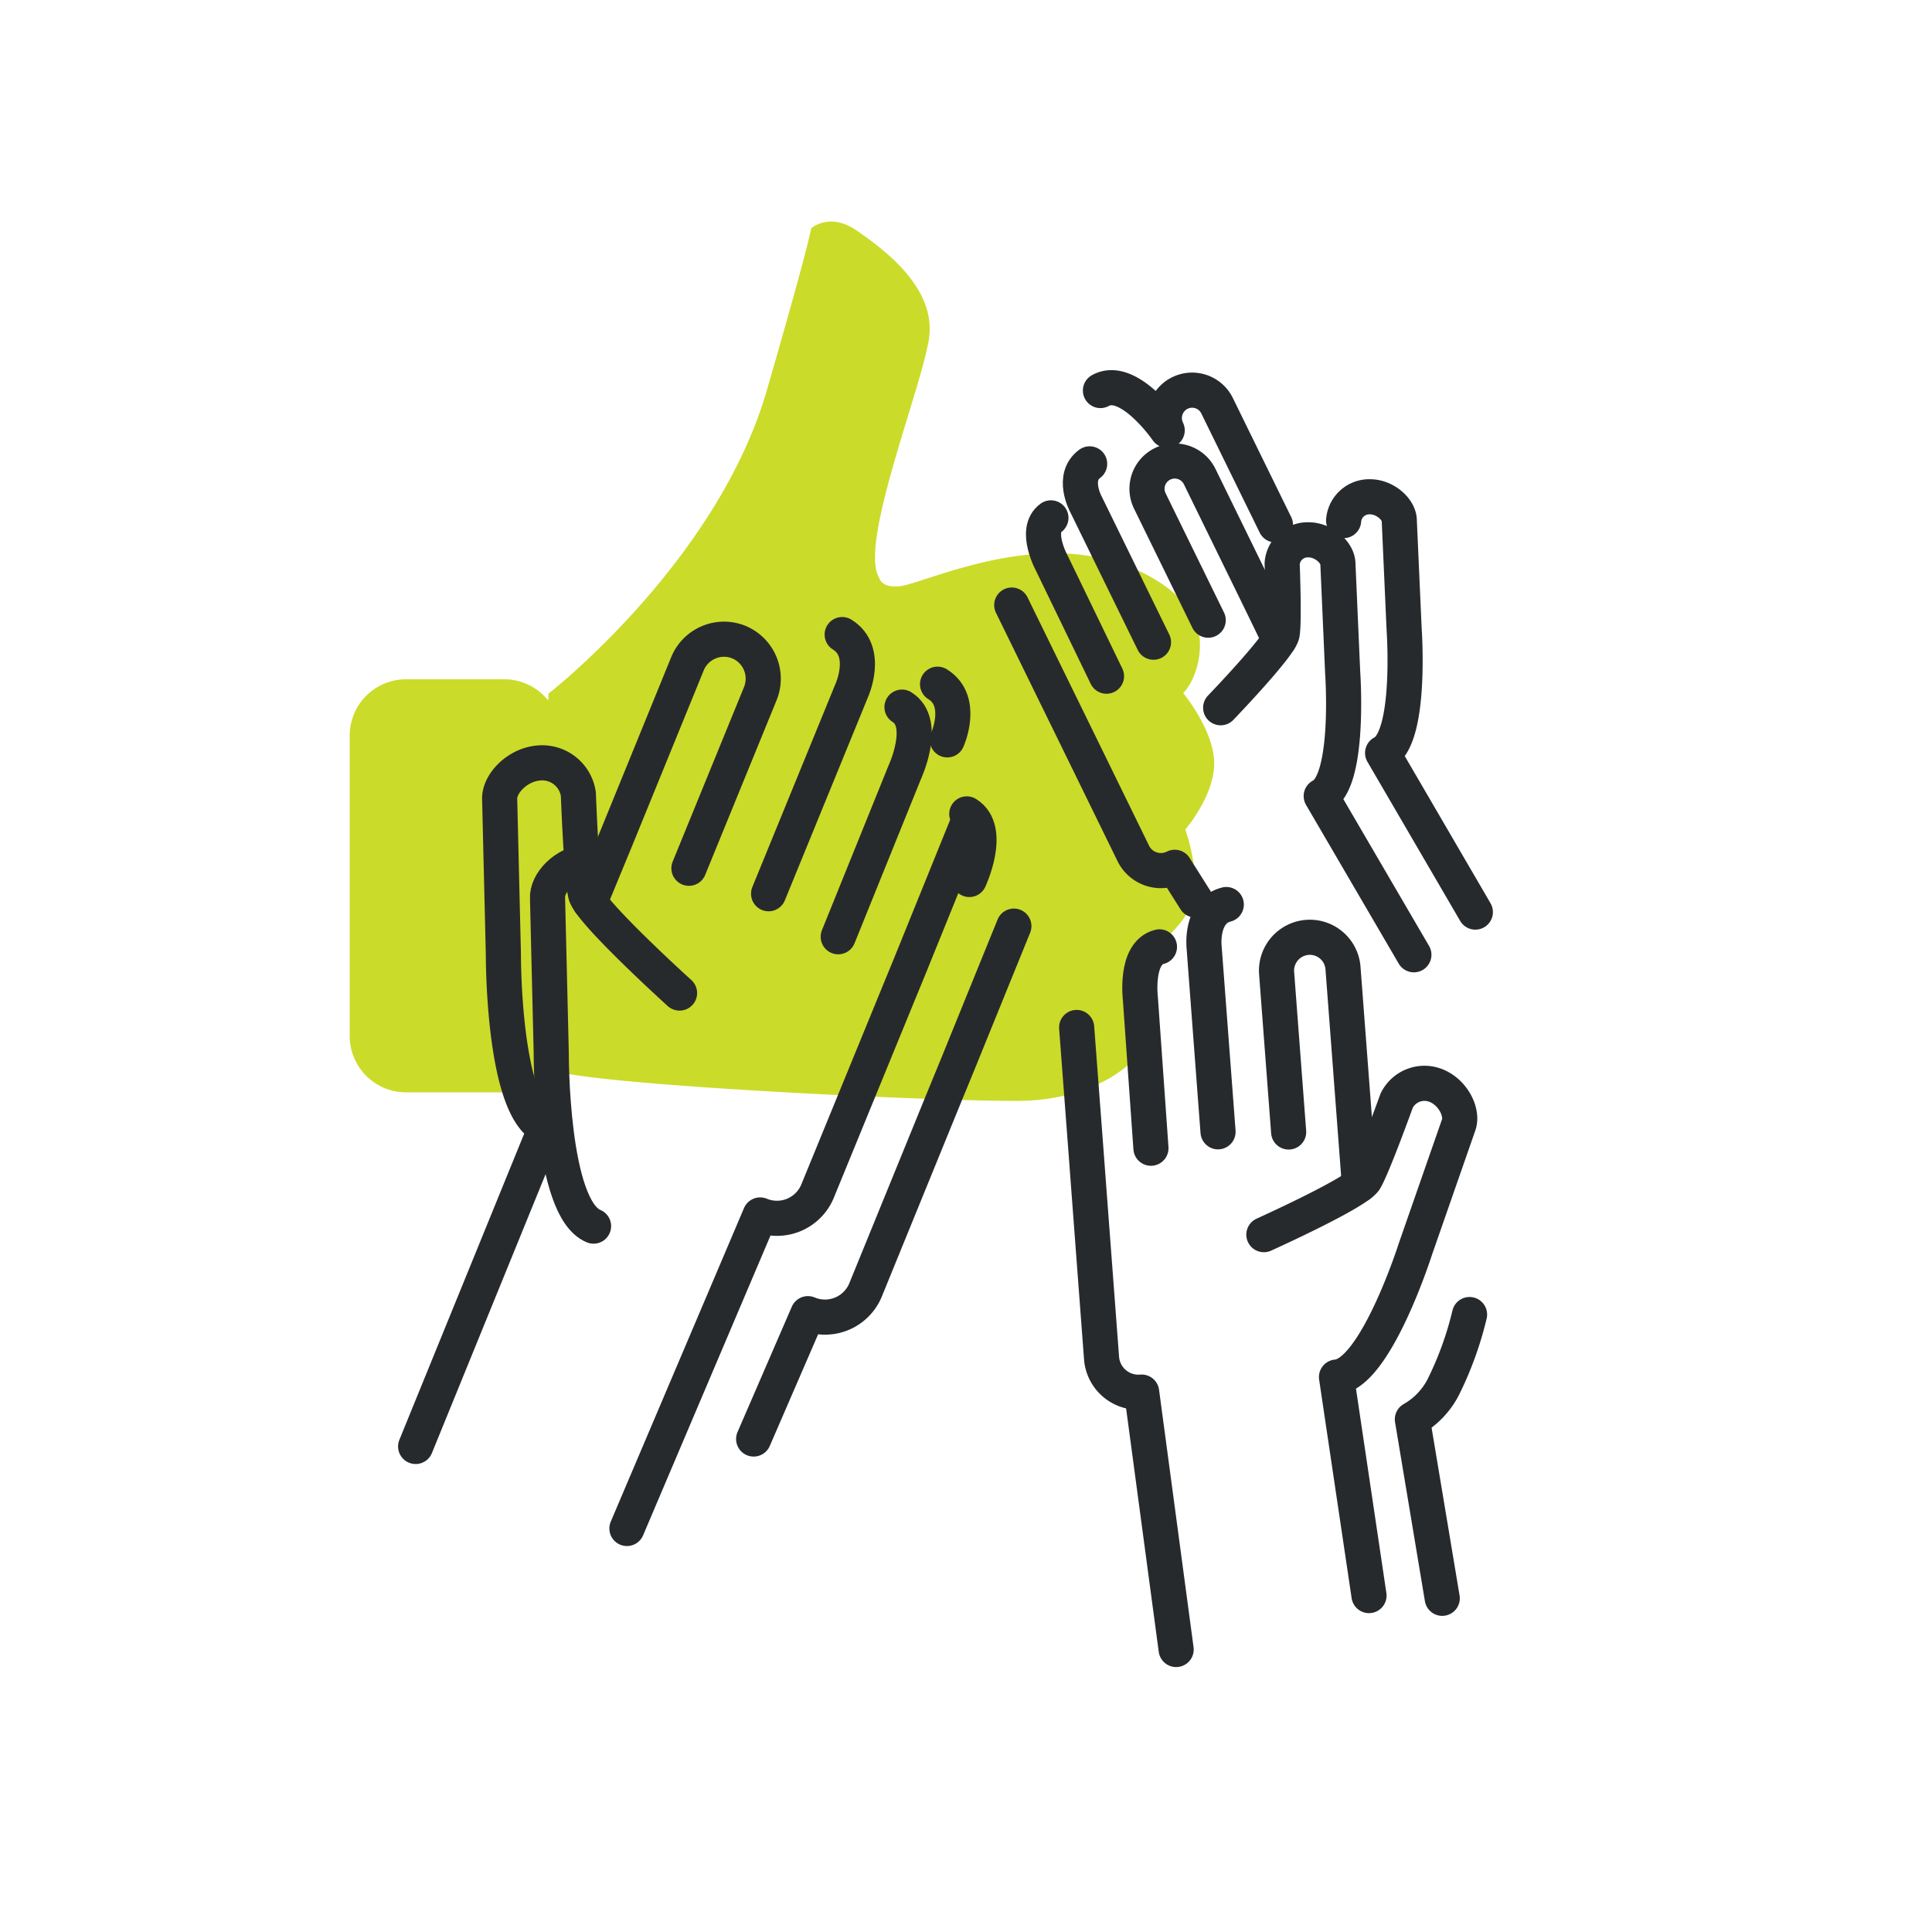 <svg xmlns="http://www.w3.org/2000/svg" xmlns:xlink="http://www.w3.org/1999/xlink" viewBox="0 0 220 220"><defs><style>.a,.e,.g{fill:#ce3345;}.a,.b,.c{clip-rule:evenodd;}.b,.n,.p{fill:#f26b6c;}.c,.h,.j{fill:#375d9f;}.d{fill:#cbdb2a;}.e,.h,.n{fill-rule:evenodd;}.f{clip-path:url(#a);}.i{clip-path:url(#b);}.k{clip-path:url(#c);}.l{clip-path:url(#d);}.m{clip-path:url(#e);}.o{clip-path:url(#f);}.q{clip-path:url(#g);}.r{fill:none;stroke:#272a2d;stroke-linecap:round;stroke-linejoin:round;stroke-width:4px;}</style><clipPath id="a"><path class="a" d="M80.82-1434.73A14.85,14.85,0,0,0,73.91-1415a14.63,14.63,0,0,0,19.63,6.79,14.85,14.85,0,0,0,6.91-19.72,14.62,14.62,0,0,0-19.63-6.79"/></clipPath><clipPath id="b"><path class="c" d="M134.52-1527.24a4.17,4.17,0,0,1-4.16,4.17,4.17,4.17,0,0,1-4.16-4.17,4.16,4.16,0,0,1,4.16-4.16,4.16,4.16,0,0,1,4.16,4.16"/></clipPath><clipPath id="c"><path class="c" d="M148.8-1511.17a7.13,7.13,0,0,1-7.14,7.13,7.14,7.14,0,0,1-7.14-7.13,7.14,7.14,0,0,1,7.14-7.14,7.13,7.13,0,0,1,7.14,7.14"/></clipPath><clipPath id="d"><path class="c" d="M136.89-1469.9a13.27,13.27,0,0,1-13.08,13.44,13.26,13.26,0,0,1-13.08-13.44,13.25,13.25,0,0,1,13.08-13.43,13.26,13.26,0,0,1,13.08,13.43"/></clipPath><clipPath id="e"><path class="c" d="M183.31-1438a20.82,20.82,0,0,1-20.82,20.82A20.82,20.82,0,0,1,141.66-1438a20.82,20.82,0,0,1,20.83-20.82A20.82,20.82,0,0,1,183.31-1438"/></clipPath><clipPath id="f"><path class="b" d="M-417-1377.91h-44.39a1.35,1.35,0,0,1-1.33-1.35v-52.43a1.37,1.37,0,0,1,.4-1l29.52-29a1.36,1.36,0,0,1,1.46-.27,1.35,1.35,0,0,1,.81,1.24v56.77h12.94c11.07,0,19.63-3.57,25.45-10.61s8.91-17.55,9-30.94v-7.42c0-13.91-2.94-24.56-8.74-31.65a27.25,27.25,0,0,0-8.23-6.76,1.33,1.33,0,0,1-.7-1,1.35,1.35,0,0,1,.39-1.16l16.78-16.48a1.33,1.33,0,0,1,1.63-.19c8.8,5.42,15.95,12.82,21.88,22.63,6.18,10.23,9.36,18.4,9.59,34.68v6.49c0,13.25-2.82,25.2-8.38,35.52a59.79,59.79,0,0,1-23.7,24.21,70.24,70.24,0,0,1-34.4,8.67Z"/></clipPath><clipPath id="g"><path class="a" d="M-382.68-1230.48a3.24,3.24,0,0,0-.72-2.07l-.62-.81a27.44,27.44,0,0,0-5.1-6.7c-3.4-4.67-6.2-9.27-6.2-12.73a19.47,19.47,0,0,1,3-10.44,23.11,23.11,0,0,0-10.74,14,32.49,32.49,0,0,0-16.17-27.51A27.37,27.37,0,0,1-415-1262c0,5.66-5.36,13.51-11.13,21.12a27.43,27.43,0,0,0-9.29,20.61,27.38,27.38,0,0,0,27.33,27.43,27.38,27.38,0,0,0,27.33-27.43,27.54,27.54,0,0,0-1.95-10.19"/></clipPath></defs><title>newwork-Icons-RGB</title><path class="d" d="M92.35,26.05l0,0S92.35,26.05,92.35,26.05Z"/><path class="d" d="M138.26,86.92c0-3.74-3.53-8-3.53-8,1.65-1.64,2.83-6.08.94-9.13S128.14,63,120.13,63s-15.54,3.51-17.66,3.75-2.35-.94-2.35-.94c-2.36-3.74,4.71-21.3,5.65-27.16s-5.18-10.3-8.24-12.41c-2.89-2-4.93-.44-5.16-.25,0,0-.13,1.45-5,18.28C81.75,64,62.44,79,62.44,79v.78a6.43,6.43,0,0,0-5-2.43H46.24a6.42,6.42,0,0,0-6.42,6.38V118a6.43,6.43,0,0,0,6.42,6.39H57.42a6.43,6.43,0,0,0,5.26-2.75v.19c5.18,1.87,47.8,3.75,54.16,3.51s12-3,13.89-7-.24-9.84-.24-9.84,4-2.34,5.18-5.61-.7-8.43-.7-8.43S138.26,90.67,138.26,86.92Z"/><path class="e" d="M80.82-1434.73A14.85,14.85,0,0,0,73.91-1415a14.63,14.63,0,0,0,19.63,6.79,14.85,14.85,0,0,0,6.91-19.72,14.62,14.62,0,0,0-19.63-6.79"/><g class="f"><rect class="g" x="-1218.27" y="-2359.5" width="1713.3" height="8445.15"/></g><path class="h" d="M134.52-1527.24a4.17,4.17,0,0,1-4.16,4.17,4.17,4.17,0,0,1-4.16-4.17,4.16,4.16,0,0,1,4.16-4.16,4.16,4.16,0,0,1,4.16,4.16"/><g class="i"><rect class="j" x="-1218.27" y="-2359.5" width="1713.3" height="8445.15"/></g><path class="h" d="M148.8-1511.17a7.13,7.13,0,0,1-7.14,7.13,7.14,7.14,0,0,1-7.14-7.13,7.14,7.14,0,0,1,7.14-7.14,7.13,7.13,0,0,1,7.14,7.14"/><g class="k"><rect class="j" x="-1218.27" y="-2359.5" width="1713.3" height="8445.15"/></g><path class="h" d="M136.89-1469.9a13.27,13.27,0,0,1-13.08,13.44,13.26,13.26,0,0,1-13.08-13.44,13.25,13.25,0,0,1,13.08-13.43,13.26,13.26,0,0,1,13.08,13.43"/><g class="l"><rect class="j" x="-1218.27" y="-2359.5" width="1713.3" height="8445.15"/></g><path class="h" d="M183.31-1438a20.82,20.82,0,0,1-20.82,20.82A20.82,20.82,0,0,1,141.66-1438a20.82,20.82,0,0,1,20.83-20.82A20.82,20.82,0,0,1,183.31-1438"/><g class="m"><rect class="j" x="-1218.27" y="-2359.5" width="1713.3" height="8445.15"/></g><path class="n" d="M-417-1377.91h-44.39a1.35,1.35,0,0,1-1.33-1.35v-52.43a1.37,1.37,0,0,1,.4-1l29.52-29a1.36,1.36,0,0,1,1.46-.27,1.35,1.35,0,0,1,.81,1.24v56.77h12.94c11.07,0,19.63-3.57,25.45-10.61s8.91-17.55,9-30.94v-7.42c0-13.91-2.94-24.56-8.74-31.65a27.25,27.25,0,0,0-8.23-6.76,1.33,1.33,0,0,1-.7-1,1.35,1.35,0,0,1,.39-1.16l16.78-16.48a1.33,1.33,0,0,1,1.63-.19c8.8,5.42,15.95,12.82,21.88,22.63,6.18,10.23,9.36,18.4,9.59,34.68v6.49c0,13.25-2.82,25.2-8.38,35.52a59.79,59.79,0,0,1-23.7,24.21,70.24,70.24,0,0,1-34.4,8.67Z"/><g class="o"><rect class="p" x="-833.03" y="-2442.1" width="1864.27" height="9189.31"/></g><path class="e" d="M-382.68-1230.48a3.24,3.24,0,0,0-.72-2.07l-.62-.81a27.44,27.44,0,0,0-5.1-6.7c-3.4-4.67-6.2-9.27-6.2-12.73a19.47,19.47,0,0,1,3-10.44,23.11,23.11,0,0,0-10.74,14,32.49,32.49,0,0,0-16.17-27.51A27.37,27.37,0,0,1-415-1262c0,5.66-5.36,13.51-11.13,21.12a27.43,27.43,0,0,0-9.29,20.61,27.38,27.38,0,0,0,27.33,27.43,27.38,27.38,0,0,0,27.33-27.43,27.54,27.54,0,0,0-1.95-10.19"/><g class="q"><rect class="g" x="-1285.79" y="-2815.9" width="1749.38" height="8622.96"/></g><path class="r" d="M131.35,73.13l-7.74-15.81s-1.59-3,.47-4.5"/><path class="r" d="M145.68,72.84l-2.43-5-6.64-13.57a3.16,3.16,0,0,0-4.23-1.45h0a3.16,3.16,0,0,0-1.45,4.22l6.65,13.58"/><path class="r" d="M126,77l-6.18-12.77s-2.13-3.84-.15-5.26"/><path class="r" d="M115.21,68.9l5.3,10.83,1.28,2.61,7.28,14.88a3.5,3.5,0,0,0,4.7,1.54l2.35,3.72"/><path class="r" d="M139,80.59s6.74-7,7-8.41,0-8,0-8a2.92,2.92,0,0,1,3-2.71h0c1.74,0,3.35,1.47,3.35,2.75l.54,12.32s.9,12.47-2.44,14.11L161,108.72"/><path class="r" d="M145.24,59.77,138.59,46.2a3.16,3.16,0,0,0-4.23-1.45h0A3.18,3.18,0,0,0,132.91,49s-4.36-6.33-7.6-4.53"/><path class="r" d="M153,59.28a2.93,2.93,0,0,1,3-2.71h0c1.74,0,3.35,1.46,3.34,2.74l.55,12.33s.9,12.46-2.45,14.1L168,103.86"/><path class="r" d="M138.7,128.88l-1.59-21.07s-.43-4.06,2.53-4.81"/><path class="r" d="M154.8,134.93l-.5-6.61-1.37-18.08a3.79,3.79,0,0,0-4.06-3.5h0a3.8,3.8,0,0,0-3.5,4.07l1.37,18.09"/><path class="r" d="M131.06,130.75l-1.2-17s-.66-5.24,2.17-5.93"/><path class="r" d="M122.6,117l1.09,14.42.26,3.48,1.49,19.81a4.21,4.21,0,0,0,4.56,3.81l3.93,29.31"/><path class="r" d="M143.92,140.59s10.61-4.78,11.51-6.26,3.61-9,3.61-9a3.53,3.53,0,0,1,4.52-1.7h0c1.94.79,3.09,3.13,2.51,4.55l-4.88,14s-4.54,14.29-9,14.63l3.7,24.88"/><path class="r" d="M87.52,101.77,97,78.6s2-4.42-1.1-6.34"/><path class="r" d="M67.17,102.74l3-7.27,8.11-19.88a4.5,4.5,0,0,1,5.86-2.47h0A4.51,4.51,0,0,1,86.57,79L78.45,98.87"/><path class="r" d="M95.45,106.67,103,88s2.66-5.66-.29-7.48"/><path class="r" d="M71.39,174.05l15.17-35.7a5,5,0,0,0,6.51-2.65L102,113.91l1.57-3.82L110,94.22"/><path class="r" d="M77.38,113.08s-10.23-9.25-10.7-11.25-.82-11.39-.82-11.39a4.16,4.16,0,0,0-4.48-3.56h0c-2.47.18-4.61,2.4-4.48,4.21l.42,17.54s-.08,17.76,4.82,19.75L47.33,164.71"/><path class="r" d="M107.87,84.25s2-4.43-1.11-6.34"/><path class="r" d="M110.38,100.15s2.66-5.66-.29-7.47"/><path class="r" d="M115.45,105.46,109,121.33l-1.57,3.82-8.89,21.79A5,5,0,0,1,92,149.59l-6.18,14.27"/><path class="r" d="M66.84,98.12c-2.48.18-4.62,2.4-4.49,4.21l.42,17.54s-.08,17.76,4.82,19.75"/><path class="r" d="M164.23,182l-3.4-20.38a8.89,8.89,0,0,0,3.68-4,38.72,38.72,0,0,0,2.83-7.93"/></svg>